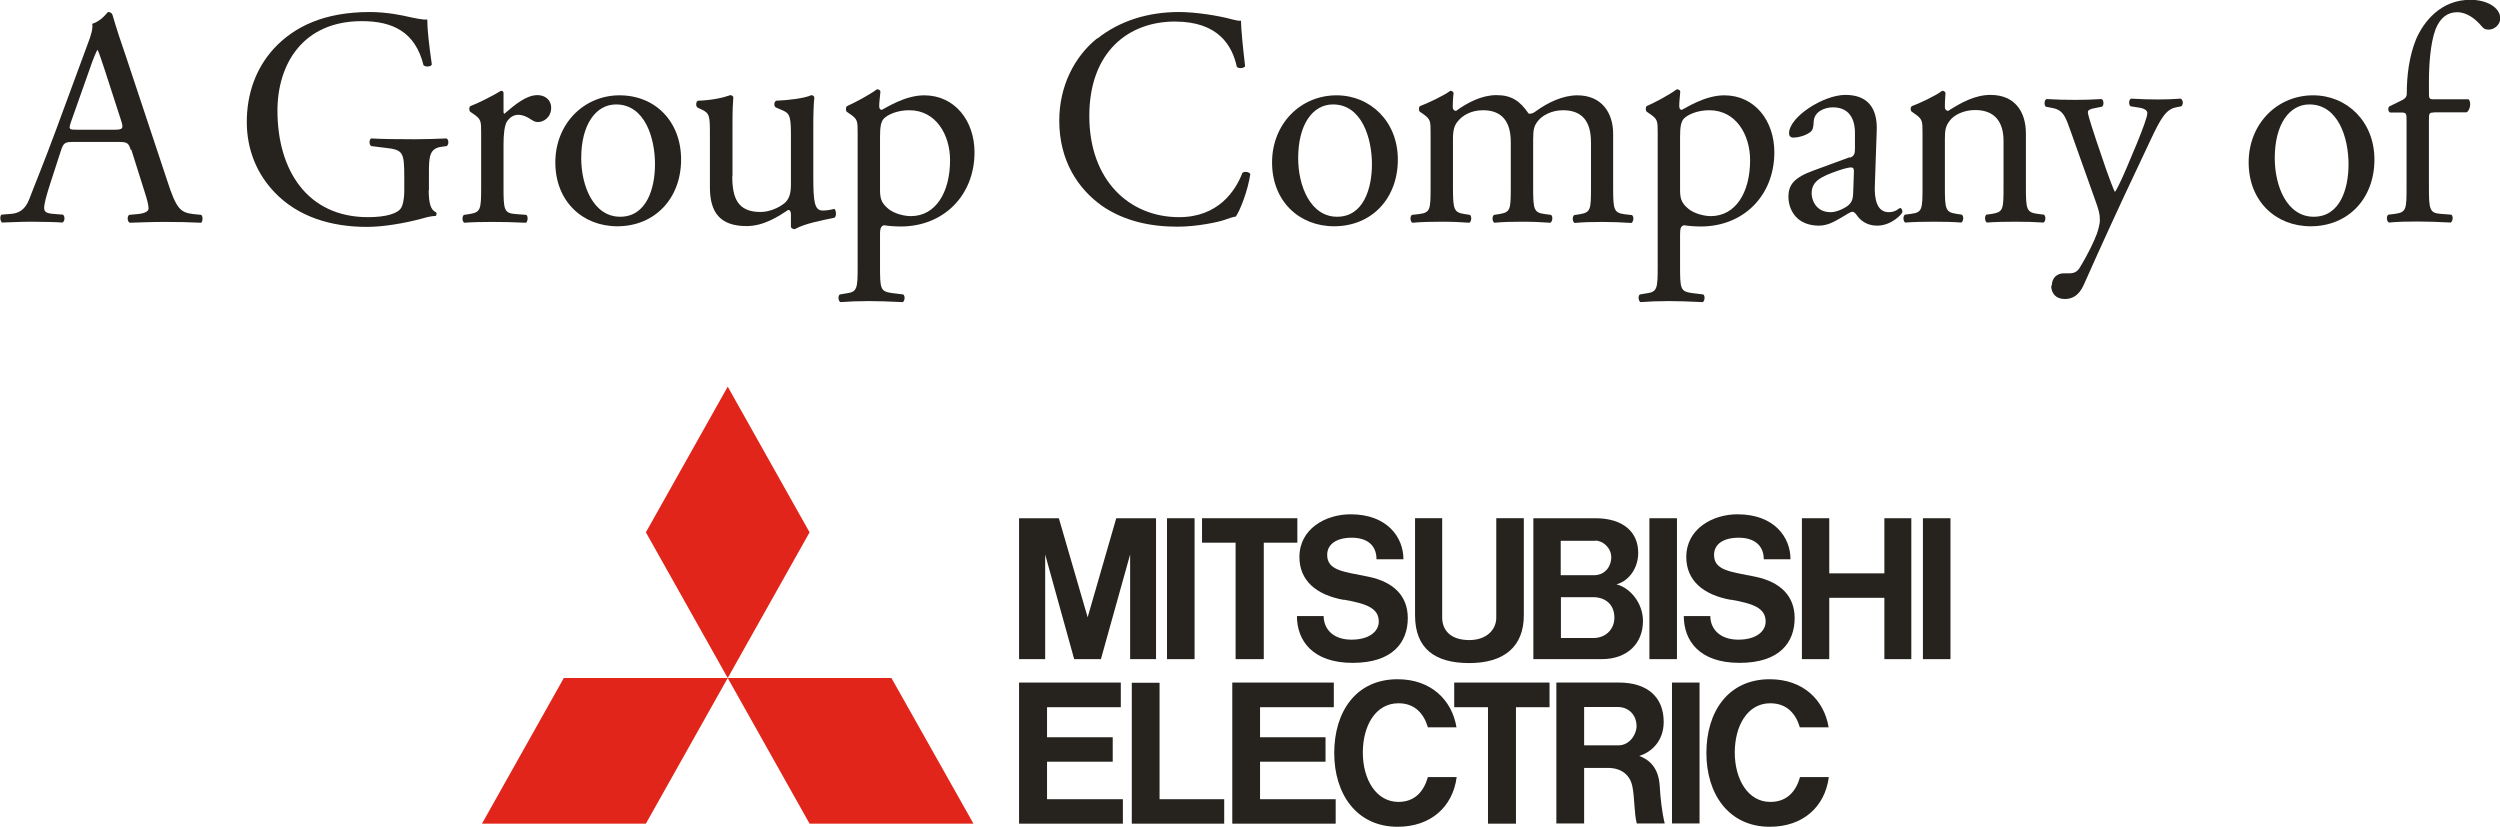 <?xml version="1.0" encoding="UTF-8"?>
<svg id="Layer_1" data-name="Layer 1" xmlns="http://www.w3.org/2000/svg" viewBox="0 0 120.65 39.9">
  <defs>
    <style>
      .cls-1 {
        fill: #26231f;
      }

      .cls-1, .cls-2 {
        stroke-width: 0px;
      }

      .cls-2 {
        fill: #e1251b;
      }
    </style>
  </defs>
  <path class="cls-1" d="M6.31,7.23c-.11-.33-.16-.38-.59-.38h-2.21c-.36,0-.44.05-.55.36l-.51,1.57c-.22.67-.32,1.08-.32,1.24,0,.18.07.27.42.3l.49.04c.1.08.1.32-.03.38-.38-.03-.83-.03-1.51-.04-.48,0-1.01.03-1.4.04-.09-.06-.12-.3-.03-.38l.48-.04c.35-.03.67-.19.87-.73.26-.69.67-1.66,1.29-3.34l1.49-4.04c.21-.54.29-.83.25-1.06.35-.11.6-.38.76-.57.09,0,.18.03.22.14.19.66.42,1.35.65,2.01l2,6.02c.42,1.29.61,1.51,1.24,1.58l.39.04c.1.08.07.32,0,.38-.6-.03-1.11-.04-1.77-.04-.7,0-1.26.03-1.68.04-.12-.06-.13-.3-.03-.38l.43-.04c.3-.03.51-.12.51-.27,0-.16-.07-.43-.19-.8l-.64-2.03ZM3.42,5.9c-.11.35-.1.36.31.36h1.79c.42,0,.45-.06.32-.46l-.79-2.44c-.12-.36-.25-.76-.33-.94h-.03c-.04.07-.2.43-.35.88l-.92,2.6Z"/>
  <path class="cls-1" d="M20.69,9.18c0,.6.09.96.35,1.06.04.04.04.13-.01.18-.17,0-.44.06-.71.14-.78.21-1.82.39-2.61.39-1.74,0-3.33-.49-4.45-1.66-.87-.9-1.35-2.08-1.35-3.4s.41-2.57,1.32-3.56c.98-1.05,2.42-1.75,4.62-1.75.83,0,1.61.17,1.86.23.28.06.73.16.91.13,0,.49.09,1.27.22,2.17-.04.12-.3.13-.4.04-.4-1.62-1.5-2.13-2.98-2.13-2.84,0-4.07,2.07-4.07,4.32,0,2.87,1.44,5.14,4.37,5.14.91,0,1.45-.19,1.6-.45.07-.11.15-.37.15-.85v-.6c0-1.26-.05-1.35-.95-1.45l-.64-.08c-.12-.06-.11-.33,0-.37.42.03,1.22.04,2.08.04.57,0,1.07-.02,1.55-.04.11.06.12.28.01.37l-.23.03c-.61.07-.63.49-.63,1.26v.84Z"/>
  <path class="cls-1" d="M23.22,6.41c0-.58,0-.66-.4-.93l-.13-.09c-.06-.06-.06-.22.01-.27.34-.12,1.11-.51,1.48-.74.08.01.12.04.12.1v.87c0,.08,0,.12.04.14.51-.44,1.06-.9,1.6-.9.37,0,.66.24.66.6,0,.5-.39.7-.63.7-.15,0-.22-.05-.32-.11-.22-.15-.43-.24-.64-.24-.24,0-.41.14-.53.3-.14.21-.18.65-.18,1.15v2.04c0,1.08.02,1.26.58,1.3l.52.04c.1.08.07.33-.02.38-.69-.03-1.11-.04-1.62-.04-.53,0-.97.01-1.35.04-.1-.04-.13-.3-.02-.38l.27-.04c.54-.09.56-.22.56-1.3v-2.62Z"/>
  <path class="cls-1" d="M32.87,7.7c0,1.87-1.26,3.22-3.08,3.22-1.68,0-2.99-1.21-2.99-3.08s1.38-3.24,3.1-3.24,2.97,1.26,2.97,3.1M29.73,5.04c-.96,0-1.68.95-1.68,2.59,0,1.36.6,2.83,1.88,2.83s1.68-1.38,1.68-2.53c0-1.28-.49-2.89-1.88-2.89"/>
  <path class="cls-1" d="M35.34,8.51c0,1.03.25,1.72,1.36,1.72.39,0,.86-.17,1.19-.45.18-.18.28-.4.28-.87v-2.46c0-.97-.1-1-.53-1.18l-.19-.08c-.11-.06-.11-.27.01-.33.58-.02,1.39-.12,1.7-.27.08.02.12.04.14.11-.03.28-.05.75-.05,1.3v2.52c0,1.19.05,1.64.45,1.64.18,0,.37-.03.57-.08.09.08.11.38-.01.43-.57.12-1.41.27-1.91.55-.07,0-.15-.04-.18-.1v-.62c0-.14-.05-.21-.13-.21-.43.28-1.15.78-2.01.78-1.28,0-1.77-.66-1.77-1.87v-2.5c0-.94,0-1.08-.43-1.27l-.17-.08c-.09-.07-.08-.28.02-.33.68-.02,1.24-.15,1.57-.27.09.02.13.04.14.11-.02.25-.04.57-.04,1.3v2.5Z"/>
  <path class="cls-1" d="M41.39,6.41c0-.58,0-.66-.4-.93l-.13-.09c-.05-.06-.05-.22.02-.27.38-.17,1.06-.53,1.44-.81.09,0,.15.03.17.11-.02.27-.06.49-.06.69,0,.11.03.19.13.19.19-.09,1.11-.7,2.04-.7,1.48,0,2.43,1.23,2.43,2.75,0,2.08-1.49,3.58-3.56,3.58-.26,0-.67-.03-.8-.06-.13.03-.2.11-.2.42v1.57c0,1.07.02,1.2.55,1.28l.57.07c.1.07.08.33-.03.37-.7-.03-1.12-.05-1.63-.05s-.96.02-1.37.05c-.11-.05-.13-.3-.03-.37l.3-.05c.54-.07.56-.22.56-1.3v-6.44ZM42.47,9.2c0,.48.14.66.43.9.29.22.74.33,1.06.33,1.19,0,1.89-1.14,1.89-2.7,0-1.2-.66-2.41-1.97-2.41-.63,0-1.08.24-1.24.42-.13.16-.17.39-.17.89v2.58Z"/>
  <path class="cls-1" d="M52.96,1.86c1.07-.85,2.43-1.28,3.94-1.28.79,0,1.9.17,2.58.36.17.04.28.07.41.06,0,.34.09,1.29.2,2.2-.08.1-.29.12-.4.03-.22-1.02-.88-2.19-2.99-2.19-2.23,0-4.13,1.45-4.13,4.56s1.94,4.88,4.33,4.88c1.89,0,2.72-1.26,3.06-2.14.1-.08.32-.05.38.06-.11.77-.49,1.76-.7,2.05-.17.03-.35.09-.51.15-.32.12-1.37.34-2.31.34-1.31,0-2.56-.27-3.63-1-1.17-.83-2.07-2.19-2.07-4.12,0-1.66.73-3.09,1.83-3.97"/>
  <path class="cls-1" d="M67.46,7.7c0,1.87-1.25,3.22-3.08,3.22-1.68,0-2.99-1.21-2.99-3.08s1.38-3.24,3.11-3.24c1.63,0,2.96,1.26,2.96,3.1M64.33,5.04c-.97,0-1.68.95-1.68,2.59,0,1.36.6,2.83,1.88,2.83s1.68-1.38,1.68-2.53c0-1.28-.5-2.89-1.88-2.89"/>
  <path class="cls-1" d="M76.78,6.86c0-1.02-.44-1.54-1.35-1.54-.56,0-1.01.26-1.21.52-.18.23-.23.38-.23.9v2.29c0,1.08.03,1.23.56,1.3l.3.04c.11.08.07.33-.03.38-.43-.03-.85-.05-1.37-.05s-.92.01-1.33.05c-.1-.05-.13-.3-.02-.38l.26-.04c.54-.09.55-.22.55-1.3v-2.17c0-1-.43-1.54-1.34-1.54-.6,0-1.01.27-1.22.54-.15.18-.23.38-.23.85v2.32c0,1.08.04,1.22.56,1.3l.26.04c.1.08.07.33-.03.38-.39-.03-.81-.05-1.33-.05s-.96.01-1.42.05c-.1-.05-.13-.3-.02-.38l.35-.04c.54-.07.55-.22.55-1.3v-2.62c0-.58,0-.66-.39-.93l-.13-.09c-.06-.06-.06-.22.01-.27.33-.12,1.17-.51,1.46-.74.06,0,.13.03.16.1-.04.35-.04.57-.04.7,0,.09.06.17.16.17.55-.4,1.24-.76,1.95-.76s1.13.27,1.55.89c.13.03.24-.03.36-.12.58-.42,1.3-.76,1.99-.76,1.17,0,1.73.83,1.73,1.86v2.58c0,1.08.03,1.23.56,1.3l.35.04c.11.08.07.33-.03.38-.47-.03-.9-.05-1.41-.05s-.92.01-1.33.05c-.1-.05-.13-.3-.02-.38l.26-.04c.54-.09.55-.22.55-1.3v-2.17Z"/>
  <path class="cls-1" d="M80,6.41c0-.58,0-.66-.4-.93l-.13-.09c-.06-.06-.06-.22,0-.27.39-.17,1.07-.53,1.45-.81.09,0,.15.03.17.11-.02.27-.05.49-.05.69,0,.11.03.19.13.19.19-.09,1.11-.7,2.04-.7,1.48,0,2.42,1.23,2.42,2.75,0,2.08-1.48,3.58-3.55,3.58-.26,0-.67-.03-.8-.06-.14.03-.2.11-.2.42v1.57c0,1.07.02,1.2.55,1.28l.57.07c.1.07.07.33-.03.37-.7-.03-1.12-.05-1.63-.05s-.97.02-1.37.05c-.1-.05-.13-.3-.03-.37l.3-.05c.54-.07.56-.22.56-1.3v-6.44ZM81.08,9.2c0,.48.14.66.43.9.29.22.75.33,1.05.33,1.2,0,1.9-1.14,1.9-2.7,0-1.2-.66-2.41-1.97-2.41-.62,0-1.08.24-1.24.42-.13.16-.17.39-.17.89v2.58Z"/>
  <path class="cls-1" d="M89.27,7.61c.22-.07.25-.21.25-.43v-.69c.02-.55-.15-1.31-1.06-1.31-.41,0-.9.21-.93.67-.01.24-.03.42-.15.51-.21.18-.6.28-.83.28-.13,0-.21-.07-.21-.21,0-.78,1.65-1.85,2.72-1.85s1.56.63,1.51,1.75l-.09,2.61c-.03.69.11,1.3.67,1.3.15,0,.28-.04.37-.09.07-.05.15-.11.19-.11.05,0,.1.09.1.19,0,.08-.51.66-1.22.66-.35,0-.7-.13-.95-.46-.06-.09-.15-.21-.24-.21-.1,0-.28.13-.57.3-.31.18-.64.37-1.05.37s-.77-.12-1.02-.34c-.28-.25-.45-.63-.45-1.05,0-.58.27-.93,1.21-1.27l1.74-.64ZM88.36,10.24c.29,0,.75-.22.89-.38.18-.18.18-.39.19-.71l.03-.88c0-.17-.06-.19-.15-.19s-.34.06-.6.15c-.87.3-1.29.52-1.29,1.11,0,.26.17.9.92.9"/>
  <path class="cls-1" d="M92.78,6.41c0-.58,0-.66-.39-.93l-.13-.09c-.07-.06-.07-.22.01-.27.34-.12,1.17-.51,1.46-.74.06,0,.13.03.16.1-.03.35-.03.57-.03.7,0,.09.06.17.16.17.61-.39,1.29-.77,2.04-.77,1.21,0,1.71.85,1.71,1.86v2.58c0,1.08.03,1.23.56,1.3l.31.04c.11.08.08.33-.02.38-.44-.03-.86-.04-1.37-.04s-.96.01-1.36.04c-.1-.04-.13-.3-.03-.38l.28-.04c.54-.09.55-.22.55-1.3v-2.23c0-.85-.38-1.48-1.37-1.48-.55,0-1.03.24-1.23.52-.2.26-.23.46-.23.9v2.29c0,1.08.03,1.22.56,1.3l.26.04c.1.08.08.33-.03.38-.39-.03-.81-.04-1.33-.04s-.96.01-1.37.04c-.1-.04-.13-.3-.02-.38l.3-.04c.54-.07.55-.22.55-1.3v-2.62Z"/>
  <path class="cls-1" d="M99.02,13.79c0-.4.27-.6.58-.6h.28c.24,0,.38-.1.48-.26.42-.68.71-1.31.84-1.66.04-.12.14-.44.14-.65,0-.3-.05-.48-.25-1.03l-1.14-3.2c-.25-.7-.35-1.06-.86-1.17l-.36-.07c-.09-.08-.08-.33.04-.37.46.03.9.04,1.38.04.4,0,.8-.01,1.27-.04.11.04.13.3.02.37l-.36.07c-.2.04-.32.09-.32.19,0,.18.34,1.15.42,1.41l.47,1.38c.09.24.37,1.03.42,1.06.04-.03.28-.5.54-1.11l.5-1.19c.32-.78.52-1.33.52-1.5,0-.11-.1-.21-.36-.26l-.45-.07c-.1-.08-.09-.33.03-.37.47.03.91.04,1.29.04s.7-.01,1.1-.04c.12.06.14.28.03.37l-.25.05c-.48.09-.74.52-1.24,1.59l-.81,1.72c-.48,1-1.68,3.61-2.4,5.24-.25.57-.59.7-.93.7-.42,0-.65-.27-.65-.65"/>
  <path class="cls-1" d="M114.59,7.7c0,1.87-1.25,3.22-3.08,3.22-1.68,0-2.99-1.21-2.99-3.08s1.38-3.24,3.11-3.24c1.63,0,2.96,1.26,2.96,3.1M111.45,5.04c-.96,0-1.67.95-1.67,2.59,0,1.36.59,2.83,1.88,2.83s1.68-1.38,1.68-2.53c0-1.28-.5-2.89-1.89-2.89"/>
  <path class="cls-1" d="M117.47,5.43c-.25,0-.25.03-.25.43v3.16c0,1.08.03,1.26.56,1.3l.52.04c.11.08.07.33-.03.38-.65-.03-1.08-.05-1.59-.05s-.96.01-1.39.05c-.11-.05-.14-.3-.03-.38l.33-.04c.54-.08.55-.22.55-1.3v-3.16c0-.4,0-.43-.29-.43h-.51c-.09-.06-.11-.19-.04-.29l.63-.31c.12-.06.22-.15.22-.3,0-.87.11-1.8.45-2.64.37-.85,1.19-1.9,2.62-1.9.78,0,1.44.36,1.44.9,0,.3-.28.54-.56.54-.16,0-.25-.05-.35-.18-.28-.33-.69-.66-1.17-.66s-.82.28-1.04.82c-.26.69-.32,1.78-.32,2.53v.43c0,.41,0,.42.25.42h1.66c.16.15.06.57-.1.63h-1.57Z"/>
  <polygon class="cls-2" points="31.17 39.75 23.26 39.75 27.21 32.72 35.12 32.72 31.17 39.75"/>
  <polygon class="cls-2" points="39.07 39.75 46.98 39.75 43.02 32.72 35.12 32.72 39.07 39.75"/>
  <polygon class="cls-2" points="39.07 25.69 35.12 18.66 31.17 25.69 35.12 32.72 39.07 25.69"/>
  <polygon class="cls-1" points="50.53 36.76 53.7 36.76 53.7 35.58 50.53 35.58 50.53 34.13 54.09 34.13 54.09 32.94 50.53 32.94 49.18 32.94 49.18 34.13 49.18 38.57 49.18 39.75 50.53 39.75 54.19 39.75 54.19 38.57 50.53 38.57 50.53 36.76"/>
  <polygon class="cls-1" points="50.44 26.76 51.84 31.81 51.9 31.81 53.08 31.81 53.13 31.81 54.54 26.76 54.54 31.81 55.79 31.81 55.79 25.01 55.11 25.01 54.52 25.01 53.87 25.01 52.49 29.79 51.1 25.01 50.46 25.01 49.87 25.01 49.18 25.01 49.18 31.81 50.44 31.81 50.44 26.76"/>
  <rect class="cls-1" x="79.6" y="25.01" width="1.33" height="6.8"/>
  <rect class="cls-1" x="80.69" y="32.94" width="1.33" height="6.8"/>
  <rect class="cls-1" x="92.8" y="25.01" width="1.33" height="6.8"/>
  <rect class="cls-1" x="56.32" y="25.01" width="1.33" height="6.8"/>
  <polygon class="cls-1" points="90.94 27.67 88.28 27.67 88.28 25.01 86.96 25.01 86.96 31.81 88.28 31.81 88.28 28.85 90.94 28.85 90.94 31.81 92.24 31.81 92.24 25.01 90.94 25.01 90.94 27.67"/>
  <polygon class="cls-1" points="59.63 31.81 60.99 31.81 60.99 26.19 62.61 26.19 62.61 25.01 60.99 25.01 59.63 25.01 58.01 25.01 58.01 26.19 59.63 26.19 59.63 31.81"/>
  <polygon class="cls-1" points="71.81 39.75 73.16 39.75 73.16 34.13 74.78 34.13 74.78 32.94 73.16 32.94 71.81 32.94 70.18 32.94 70.18 34.13 71.81 34.13 71.81 39.75"/>
  <path class="cls-1" d="M70.9,32c1.69,0,2.64-.79,2.64-2.31v-4.68h-1.33v4.8c0,.59-.48,1.08-1.3,1.08-1.01,0-1.31-.58-1.31-1.08v-4.8h-1.31v4.68c0,1.63.98,2.31,2.61,2.31"/>
  <polygon class="cls-1" points="60.81 36.76 63.97 36.76 63.97 35.58 60.81 35.58 60.81 34.13 64.37 34.13 64.37 32.94 60.81 32.94 59.47 32.94 59.47 34.13 59.47 38.57 59.47 39.75 60.81 39.75 64.46 39.75 64.46 38.57 60.81 38.57 60.81 36.76"/>
  <path class="cls-1" d="M75.39,31.81h1.91c1.25,0,1.99-.77,1.99-1.84,0-.86-.61-1.6-1.28-1.77.58-.15,1.05-.76,1.05-1.52,0-1-.72-1.67-2.07-1.67h-2.99v6.8h1.39ZM76.9,30.79h-1.57v-1.97h1.56c.56,0,1.02.33,1.02.99,0,.56-.42.98-1.01.98M76.99,26.09c.37,0,.77.35.77.81,0,.41-.28.86-.84.86h-1.6v-1.66h1.67Z"/>
  <path class="cls-1" d="M79.11,36.48c.57-.17,1.18-.7,1.18-1.64,0-1.21-.8-1.9-2.16-1.9h-3.02v6.8h1.34v-2.68h1.15c.68,0,1.06.37,1.17.85.12.54.09,1.33.22,1.83h1.35c-.13-.52-.21-1.23-.24-1.79-.05-.92-.52-1.29-.99-1.47M76.45,35.97v-1.85h1.62c.54,0,.91.39.91.93,0,.38-.33.92-.87.92h-1.66Z"/>
  <polygon class="cls-1" points="55.96 32.95 54.62 32.95 54.62 38.57 54.62 39.75 55.96 39.75 59.08 39.75 59.08 38.57 55.96 38.57 55.96 32.95"/>
  <path class="cls-1" d="M64.85,28.94c1.08.19,1.69.4,1.69,1.06,0,.45-.43.87-1.32.87s-1.34-.52-1.34-1.14h-1.29c0,1.18.75,2.26,2.69,2.26s2.66-1,2.66-2.16c0-1.07-.68-1.75-1.91-2-1.17-.24-1.98-.29-1.98-1.05,0-.53.47-.83,1.18-.83.77,0,1.2.38,1.2,1.04h1.3c0-1.07-.79-2.17-2.55-2.17-1.22,0-2.47.71-2.47,2.06,0,1.13.8,1.83,2.14,2.07"/>
  <path class="cls-1" d="M83.53,28.94c1.08.19,1.68.4,1.68,1.06,0,.45-.43.87-1.32.87s-1.35-.52-1.35-1.14h-1.28c0,1.18.74,2.26,2.69,2.26s2.66-1,2.66-2.16c0-1.07-.69-1.75-1.91-2-1.17-.24-1.98-.29-1.98-1.05,0-.53.46-.83,1.19-.83.76,0,1.21.38,1.21,1.04h1.29c0-1.07-.79-2.17-2.56-2.17-1.21,0-2.47.71-2.47,2.06,0,1.13.81,1.83,2.16,2.07"/>
  <path class="cls-1" d="M67.49,38.7c-1.08,0-1.72-1.09-1.72-2.38s.61-2.38,1.72-2.38c.81,0,1.23.52,1.42,1.16h1.38c-.22-1.33-1.24-2.32-2.84-2.32-2.03,0-3.06,1.59-3.06,3.56s1.07,3.56,3.06,3.56c1.59,0,2.66-.95,2.85-2.4h-1.39c-.19.68-.62,1.2-1.42,1.2"/>
  <path class="cls-1" d="M85.43,38.7c-1.07,0-1.71-1.09-1.71-2.38s.61-2.38,1.71-2.38c.82,0,1.24.52,1.43,1.16h1.39c-.22-1.33-1.24-2.32-2.84-2.32-2.03,0-3.06,1.59-3.06,3.56s1.07,3.56,3.06,3.56c1.59,0,2.66-.95,2.85-2.4h-1.39c-.19.68-.62,1.2-1.43,1.2"/>
</svg>